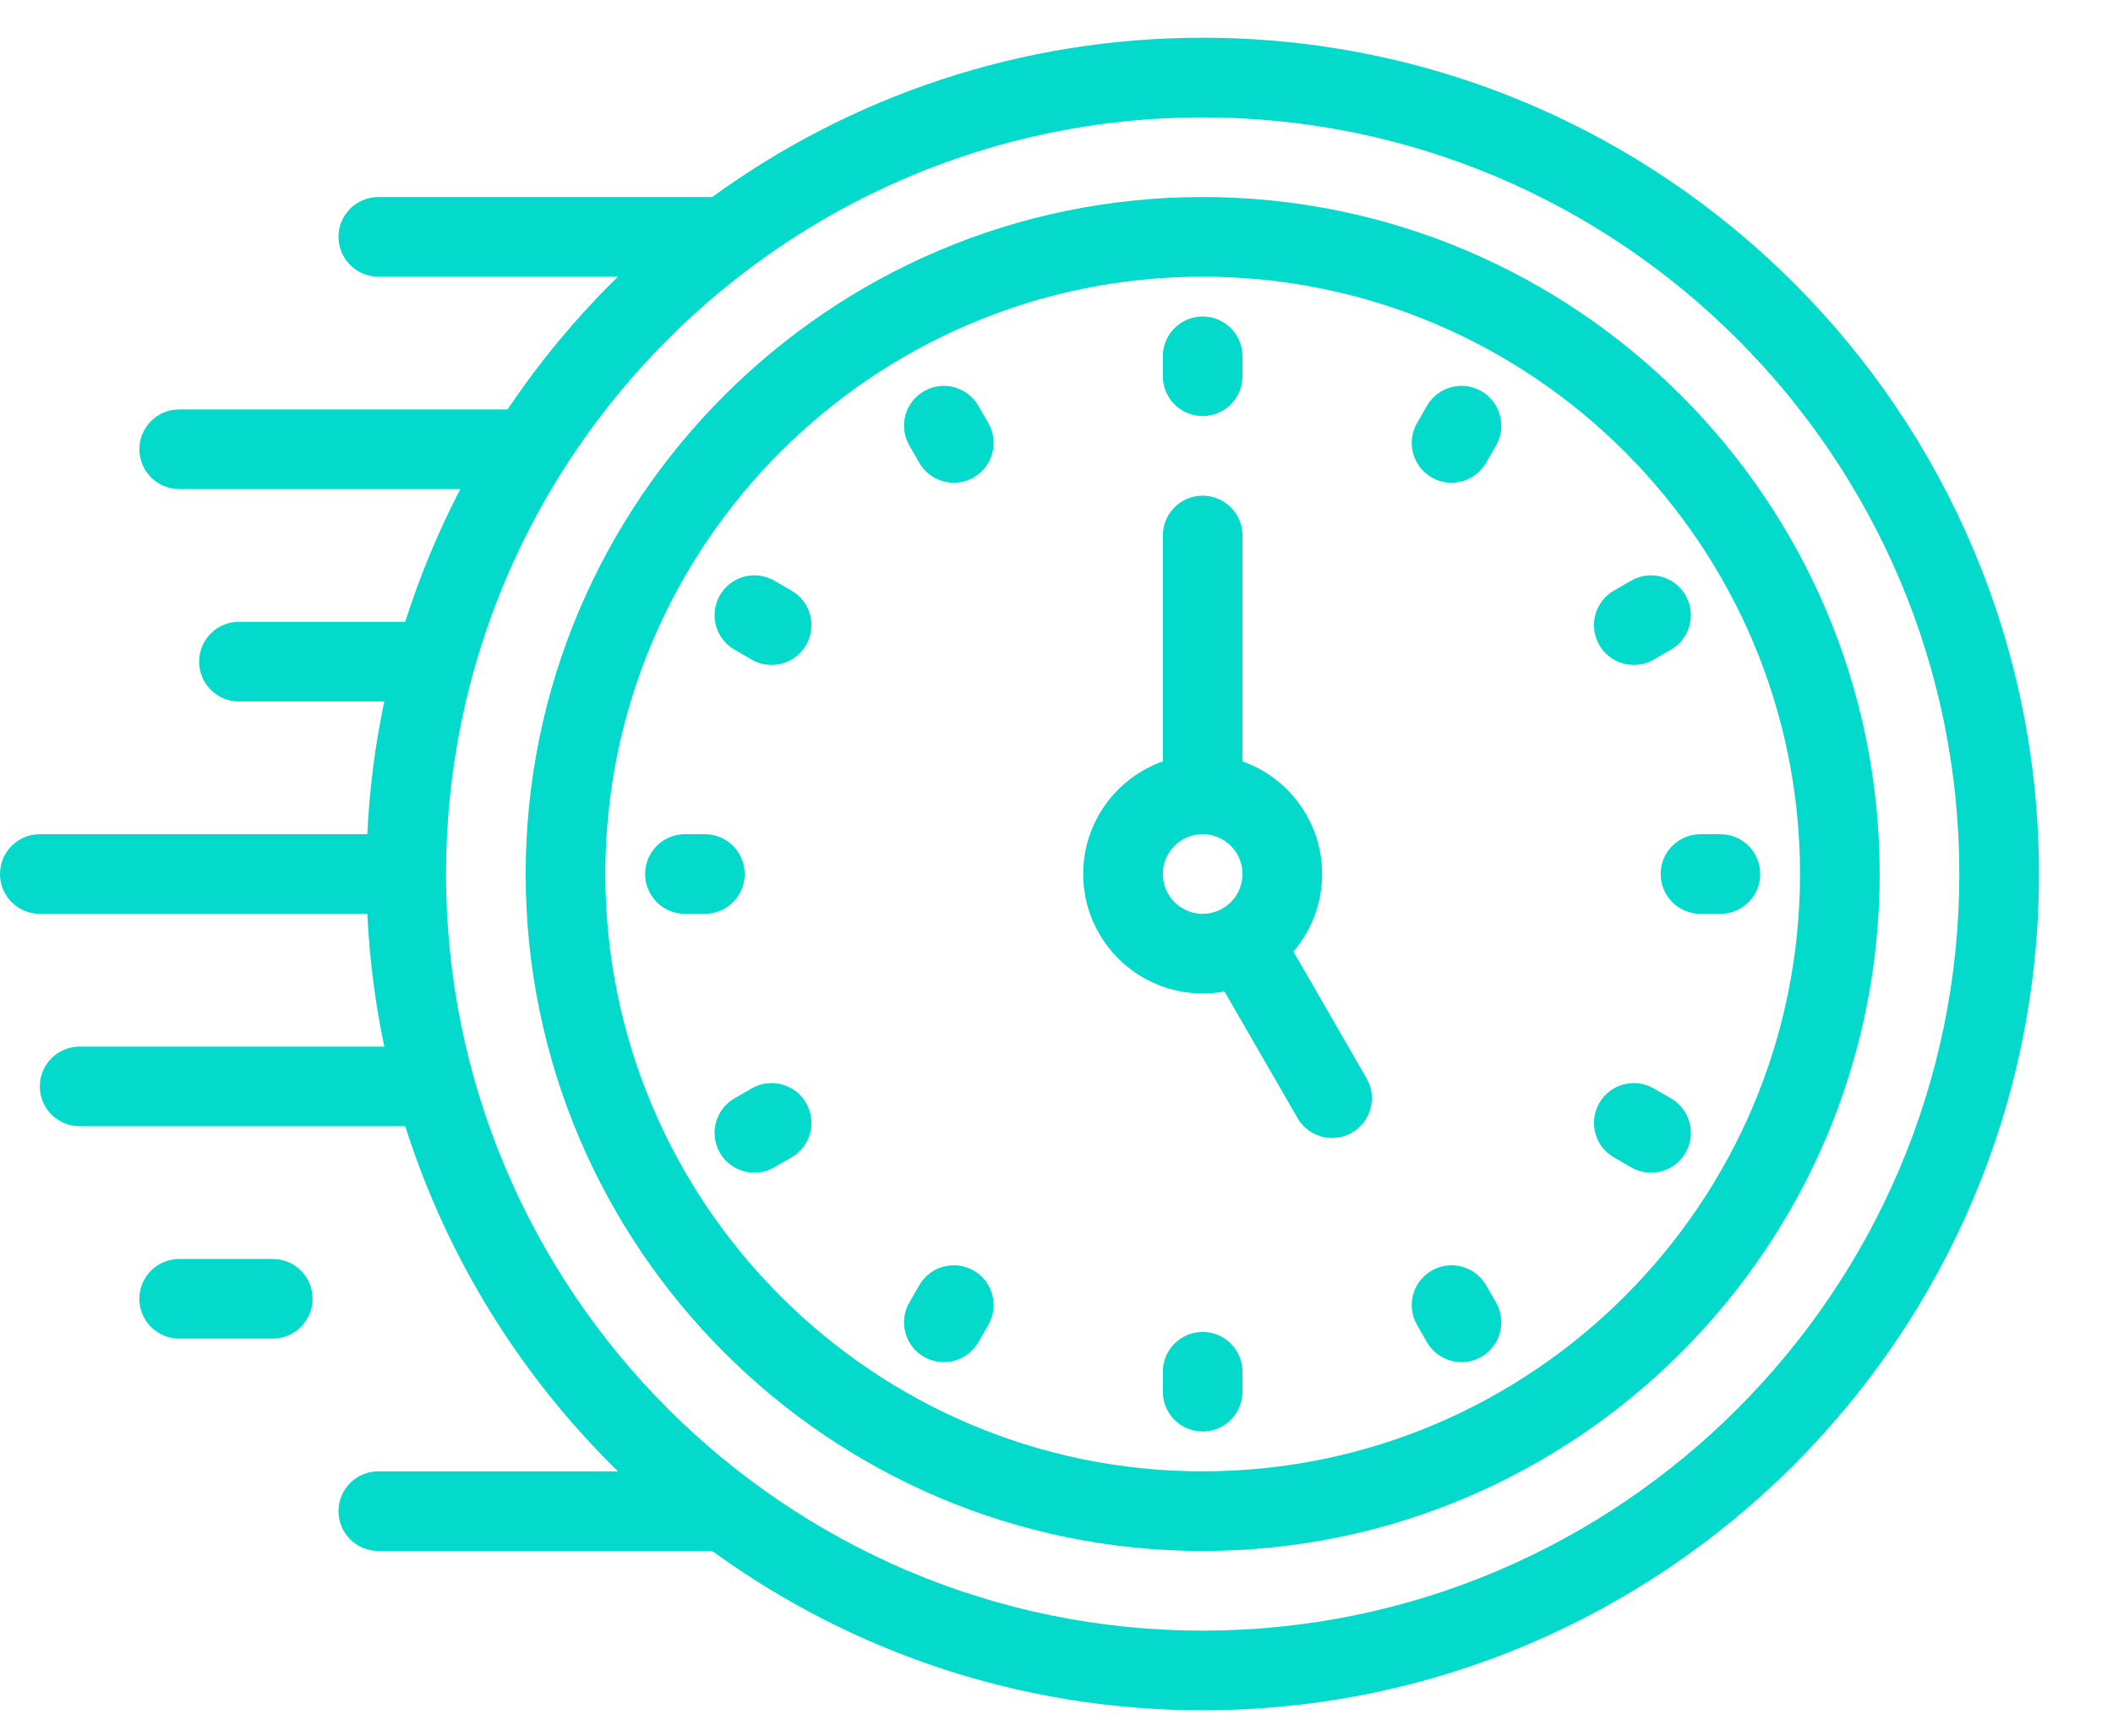 <svg width="56" height="46" viewBox="0 0 56 46" fill="none" xmlns="http://www.w3.org/2000/svg">
<path d="M31.874 1C27.022 1 22.529 2.567 18.875 5.222H10.027C9.444 5.222 8.971 5.694 8.971 6.277C8.971 6.86 9.444 7.333 10.027 7.333H16.377C15.287 8.4 14.306 9.579 13.453 10.851H4.749C4.167 10.851 3.694 11.323 3.694 11.906C3.694 12.489 4.167 12.962 4.749 12.962H12.201C11.617 14.082 11.127 15.258 10.74 16.48H6.333C5.75 16.48 5.277 16.952 5.277 17.535C5.277 18.118 5.75 18.591 6.333 18.591H10.184C9.944 19.734 9.791 20.909 9.735 22.109H1.055C0.473 22.109 0 22.581 0 23.164C0 23.747 0.473 24.22 1.055 24.22H9.735C9.792 25.419 9.944 26.595 10.185 27.738H2.111C1.528 27.738 1.055 28.21 1.055 28.793C1.055 29.376 1.528 29.848 2.111 29.848H10.74C11.851 33.353 13.811 36.483 16.377 38.995H10.027C9.444 38.995 8.971 39.468 8.971 40.051C8.971 40.634 9.444 41.106 10.027 41.106H18.875C22.529 43.761 27.022 45.328 31.874 45.328C44.095 45.328 54.038 35.385 54.038 23.164C54.038 10.943 44.095 1 31.874 1ZM31.874 43.217C20.817 43.217 11.821 34.221 11.821 23.164C11.821 12.107 20.817 3.111 31.874 3.111C42.931 3.111 51.927 12.107 51.927 23.164C51.927 34.221 42.931 43.217 31.874 43.217Z" fill="#03DACC"/>
<path d="M31.874 5.222C21.98 5.222 13.932 13.271 13.932 23.164C13.932 33.057 21.98 41.106 31.874 41.106C41.767 41.106 49.816 33.057 49.816 23.164C49.816 13.271 41.767 5.222 31.874 5.222ZM31.874 38.995C23.144 38.995 16.043 31.893 16.043 23.164C16.043 14.435 23.144 7.333 31.874 7.333C40.603 7.333 47.705 14.435 47.705 23.164C47.705 31.893 40.603 38.995 31.874 38.995Z" fill="#03DACC"/>
<path d="M31.874 11.027C32.457 11.027 32.929 10.554 32.929 9.971V9.443C32.929 8.861 32.457 8.388 31.874 8.388C31.291 8.388 30.818 8.861 30.818 9.443V9.971C30.818 10.554 31.291 11.027 31.874 11.027Z" fill="#03DACC"/>
<path d="M25.929 10.754C25.637 10.249 24.992 10.076 24.487 10.368C23.982 10.659 23.809 11.305 24.101 11.809L24.364 12.266C24.56 12.605 24.915 12.794 25.279 12.794C25.458 12.794 25.64 12.749 25.806 12.653C26.311 12.361 26.484 11.716 26.192 11.211L25.929 10.754Z" fill="#03DACC"/>
<path d="M20.978 15.654L20.521 15.39C20.016 15.098 19.371 15.271 19.079 15.776C18.788 16.281 18.961 16.926 19.465 17.218L19.922 17.482C20.089 17.578 20.27 17.623 20.449 17.623C20.814 17.623 21.169 17.434 21.364 17.095C21.656 16.591 21.483 15.945 20.978 15.654Z" fill="#03DACC"/>
<path d="M19.736 23.164C19.736 22.581 19.264 22.109 18.681 22.109H18.153C17.57 22.109 17.098 22.581 17.098 23.164C17.098 23.747 17.57 24.22 18.153 24.22H18.681C19.264 24.22 19.736 23.747 19.736 23.164Z" fill="#03DACC"/>
<path d="M19.922 28.846L19.465 29.11C18.96 29.402 18.788 30.047 19.079 30.552C19.275 30.89 19.629 31.08 19.994 31.08C20.173 31.08 20.355 31.034 20.521 30.938L20.978 30.674C21.483 30.383 21.655 29.737 21.364 29.233C21.073 28.728 20.427 28.555 19.922 28.846Z" fill="#03DACC"/>
<path d="M25.806 33.675C25.302 33.384 24.656 33.557 24.364 34.062L24.101 34.519C23.809 35.024 23.982 35.669 24.487 35.961C24.653 36.056 24.834 36.102 25.014 36.102C25.378 36.102 25.733 35.913 25.929 35.574L26.192 35.117C26.484 34.612 26.311 33.967 25.806 33.675Z" fill="#03DACC"/>
<path d="M31.874 35.301C31.291 35.301 30.818 35.774 30.818 36.357V36.884C30.818 37.467 31.291 37.94 31.874 37.94C32.457 37.94 32.929 37.467 32.929 36.884V36.357C32.929 35.774 32.457 35.301 31.874 35.301Z" fill="#03DACC"/>
<path d="M39.384 34.062C39.092 33.557 38.447 33.384 37.942 33.675C37.437 33.967 37.264 34.612 37.556 35.117L37.819 35.574C38.015 35.913 38.37 36.102 38.734 36.102C38.913 36.102 39.095 36.056 39.261 35.96C39.766 35.669 39.939 35.023 39.648 34.519L39.384 34.062Z" fill="#03DACC"/>
<path d="M44.285 29.11L43.828 28.846C43.323 28.555 42.677 28.728 42.386 29.233C42.094 29.738 42.267 30.383 42.772 30.674L43.229 30.938C43.395 31.034 43.577 31.08 43.756 31.08C44.121 31.08 44.475 30.891 44.671 30.552C44.962 30.047 44.789 29.402 44.285 29.11Z" fill="#03DACC"/>
<path d="M45.595 22.109H45.067C44.484 22.109 44.012 22.581 44.012 23.164C44.012 23.747 44.484 24.22 45.067 24.22H45.595C46.178 24.22 46.65 23.747 46.65 23.164C46.65 22.581 46.178 22.109 45.595 22.109Z" fill="#03DACC"/>
<path d="M43.301 17.623C43.48 17.623 43.661 17.578 43.828 17.482L44.285 17.218C44.789 16.926 44.962 16.281 44.671 15.776C44.379 15.271 43.734 15.098 43.229 15.39L42.772 15.654C42.267 15.945 42.094 16.59 42.386 17.095C42.581 17.434 42.936 17.623 43.301 17.623Z" fill="#03DACC"/>
<path d="M39.261 10.367C38.756 10.076 38.111 10.249 37.819 10.754L37.556 11.211C37.264 11.716 37.437 12.361 37.942 12.653C38.108 12.749 38.29 12.794 38.469 12.794C38.833 12.794 39.188 12.605 39.384 12.266L39.648 11.809C39.939 11.304 39.766 10.659 39.261 10.367Z" fill="#03DACC"/>
<path d="M34.279 25.22C34.753 24.667 35.04 23.948 35.04 23.164C35.04 21.788 34.157 20.614 32.929 20.179V14.193C32.929 13.61 32.456 13.137 31.873 13.137C31.29 13.137 30.818 13.61 30.818 14.193V20.179C29.589 20.614 28.707 21.788 28.707 23.164C28.707 24.91 30.127 26.33 31.873 26.33C32.071 26.33 32.264 26.312 32.452 26.277L34.389 29.633C34.585 29.971 34.94 30.161 35.304 30.161C35.483 30.161 35.665 30.115 35.831 30.019C36.336 29.728 36.509 29.082 36.217 28.578L34.279 25.22ZM30.818 23.164C30.818 22.583 31.289 22.111 31.869 22.108H31.877C32.457 22.111 32.929 22.583 32.929 23.164C32.929 23.746 32.455 24.219 31.873 24.219C31.291 24.219 30.818 23.746 30.818 23.164Z" fill="#03DACC"/>
<path d="M7.229 33.367H4.749C4.166 33.367 3.693 33.839 3.693 34.422C3.693 35.005 4.166 35.477 4.749 35.477H7.229C7.812 35.477 8.284 35.005 8.284 34.422C8.284 33.839 7.812 33.367 7.229 33.367Z" fill="#03DACC"/>
</svg>
